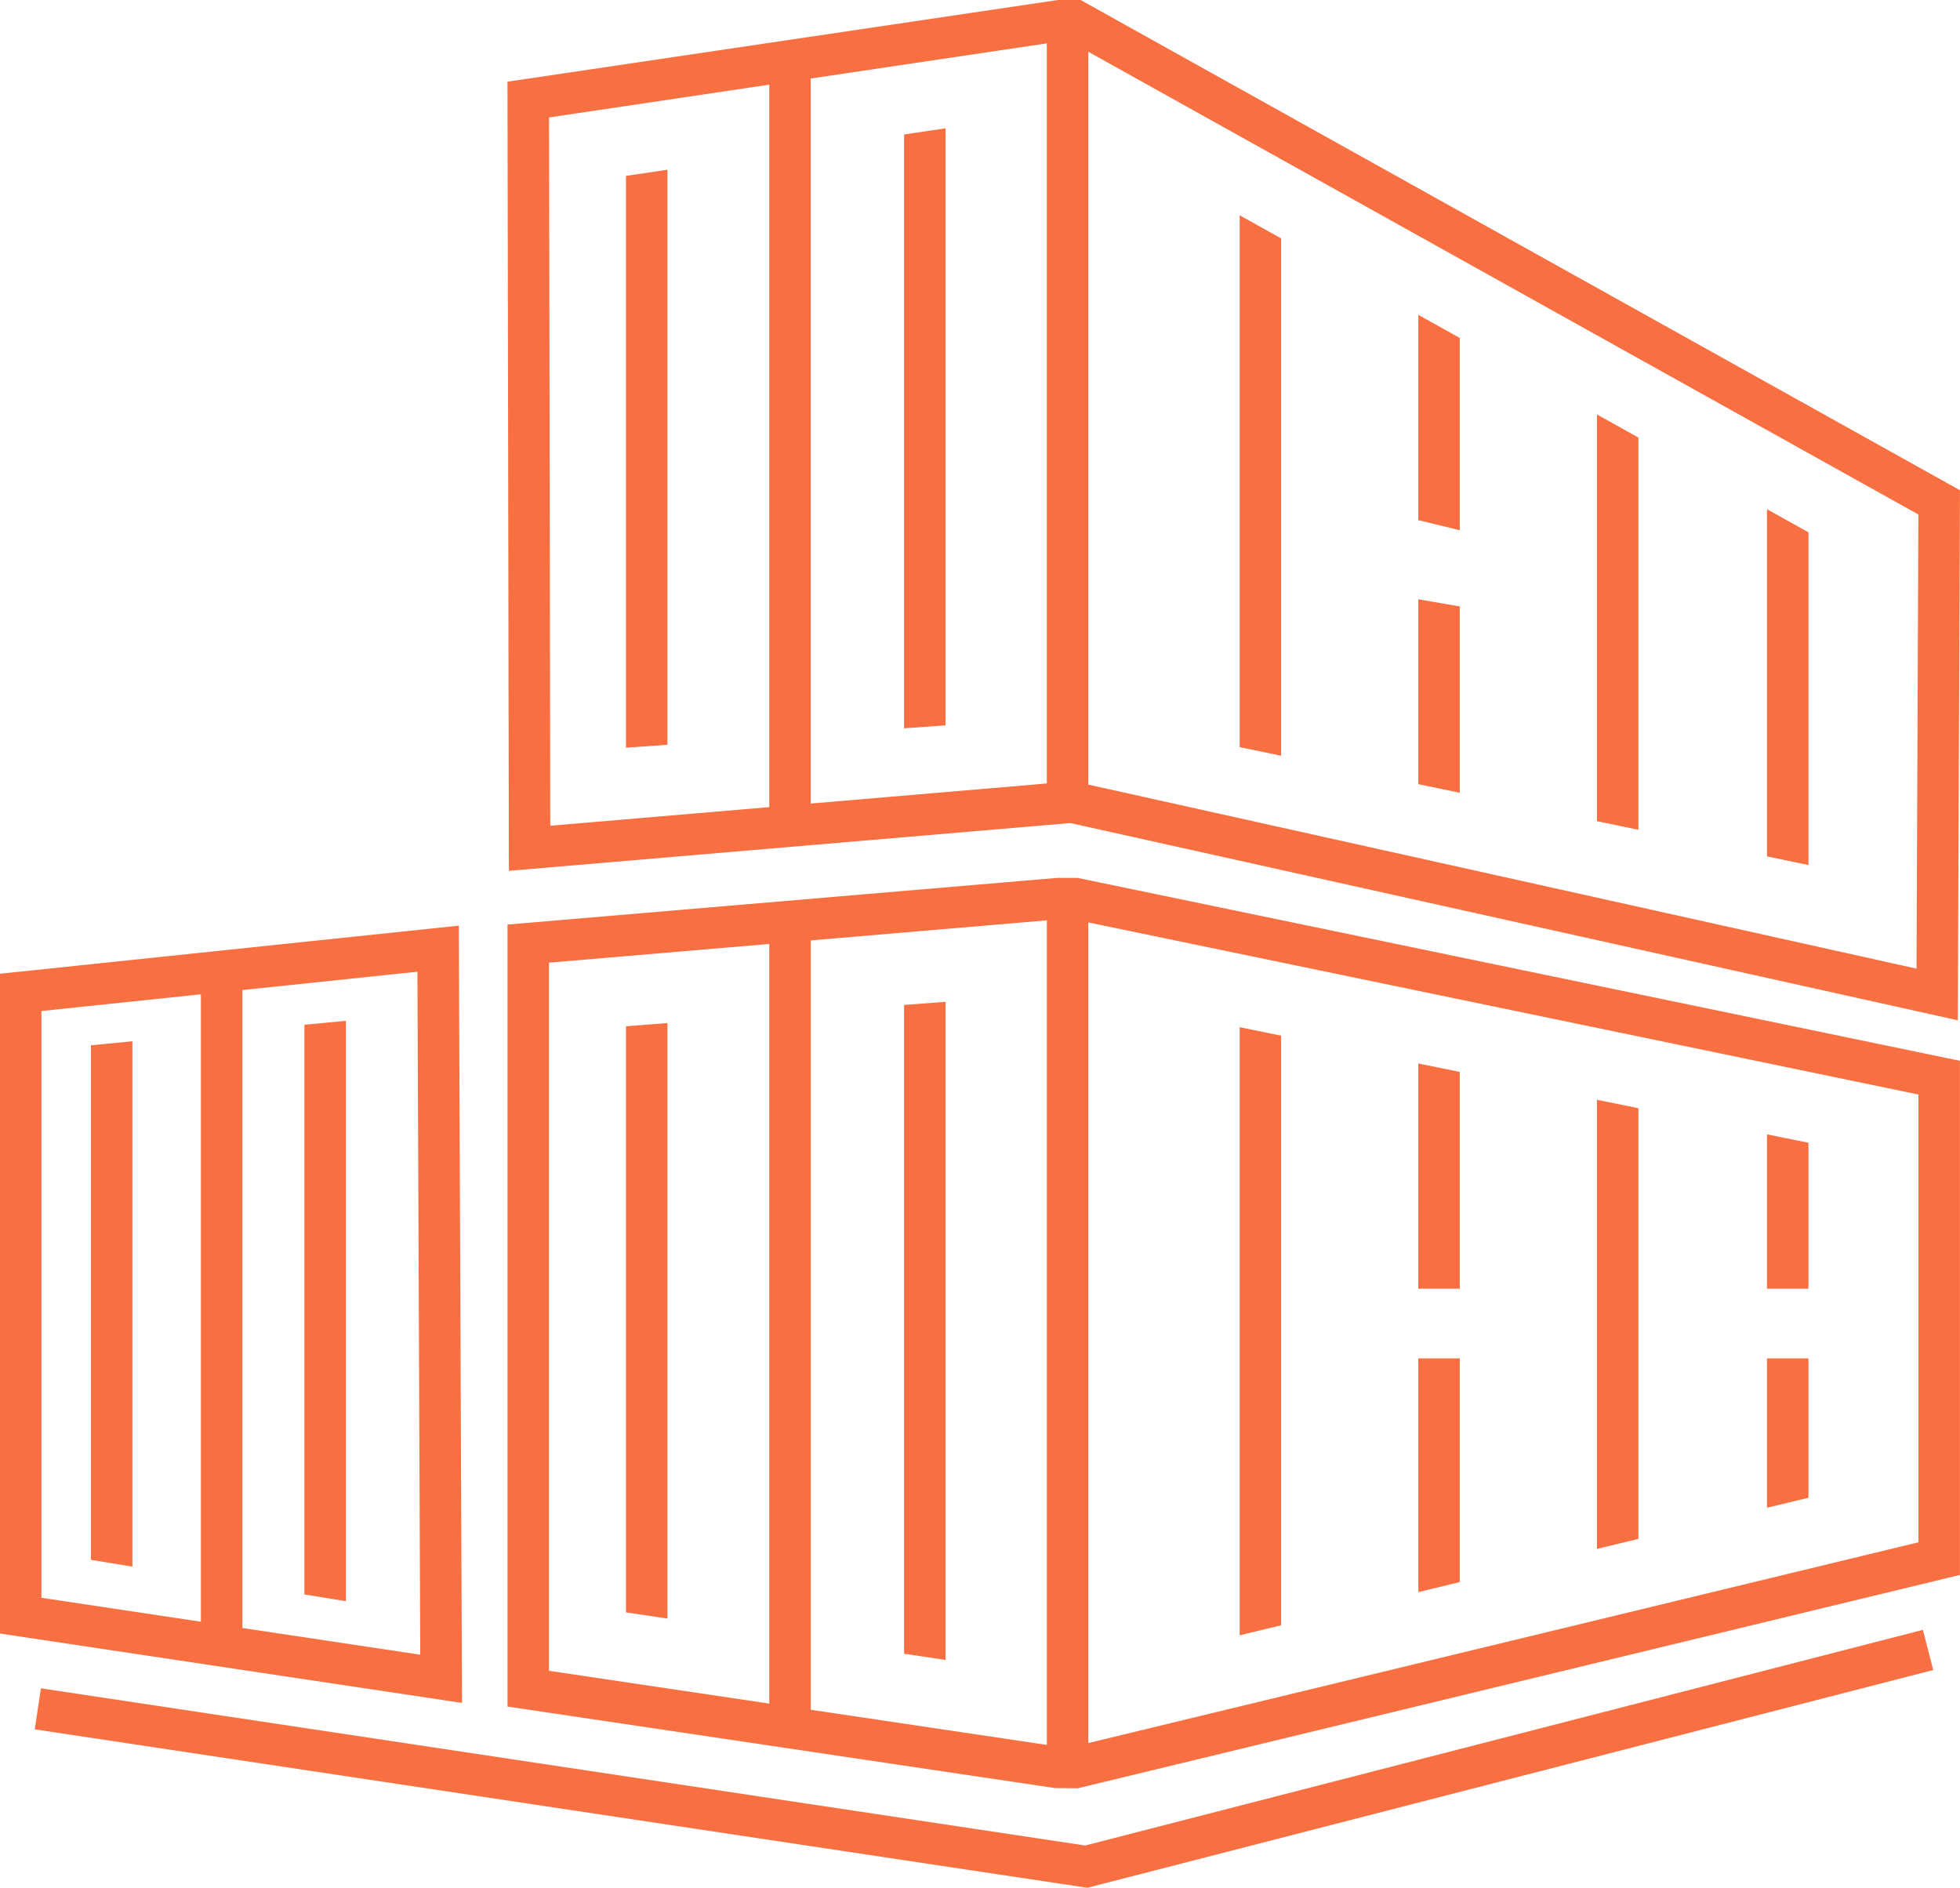 <?xml version="1.0" encoding="UTF-8"?><svg id="Layer_1" xmlns="http://www.w3.org/2000/svg" viewBox="0 0 409.39 394.28"><defs><style>.cls-1{fill:#f87041;}</style></defs><polygon class="cls-1" points="63.58 333.02 72.24 334.42 72.24 213.2 63.58 214.03 63.58 333.02"/><polygon class="cls-1" points="27.65 217.48 18.99 218.32 18.99 325.79 27.65 327.2 27.65 217.48"/><path class="cls-1" d="M95.82,193.33L0,203.37v137.81l96.5,14.49-.67-162.33Zm-53.86,145.38l-33.31-5v-122.55l33.31-3.49v131.04Zm8.66,1.3V206.78l36.57-3.83,.59,142.65-37.16-5.58Z"/><polygon class="cls-1" points="258.93 156.05 267.59 157.84 267.59 49.79 258.93 44.96 258.93 156.05"/><polygon class="cls-1" points="296.25 163.78 304.91 165.58 304.91 126.66 296.25 125.17 296.25 163.78"/><polygon class="cls-1" points="296.25 108.64 304.91 110.74 304.91 70.59 296.25 65.76 296.25 108.64"/><polygon class="cls-1" points="333.56 171.51 342.22 173.31 342.22 91.39 333.56 86.56 333.56 171.51"/><polygon class="cls-1" points="369.07 178.87 377.74 180.67 377.74 111.18 369.07 106.35 369.07 178.87"/><polygon class="cls-1" points="188.84 152.11 197.5 151.5 197.5 26.8 188.84 28.09 188.84 152.11"/><polygon class="cls-1" points="139.41 35.45 130.75 36.74 130.75 156.16 139.41 155.56 139.41 35.45"/><path class="cls-1" d="M223.59,171.91l185.34,41.19,.46-110.71L225.72,0h-4.75L106,17.06l.29,164.82,117.3-9.98Zm3.73-161.1l173.38,96.65-.39,94.85-172.99-38.44V10.81Zm-57.98,5.59l49.31-7.34V163.63l-49.31,4.2V16.39Zm-8.66,1.29V168.57l-45.74,3.89-.26-147.93,46-6.85Z"/><polygon class="cls-1" points="258.93 341.55 267.59 339.45 267.59 216.3 258.93 214.54 258.93 341.55"/><polygon class="cls-1" points="296.25 332.53 304.91 330.43 304.91 283.71 296.25 283.71 296.25 332.53"/><polygon class="cls-1" points="296.25 269.16 304.91 269.16 304.91 223.88 296.25 222.12 296.25 269.16"/><polygon class="cls-1" points="333.56 323.5 342.22 321.41 342.22 231.46 333.56 229.7 333.56 323.5"/><polygon class="cls-1" points="369.07 314.91 377.74 312.82 377.74 283.71 369.07 283.71 369.07 314.91"/><polygon class="cls-1" points="369.07 269.16 377.74 269.16 377.74 238.68 369.07 236.92 369.07 269.16"/><polygon class="cls-1" points="197.5 209.23 188.84 209.89 188.84 345.4 197.5 346.69 197.5 209.23"/><polygon class="cls-1" points="139.41 213.68 130.75 214.34 130.75 336.76 139.41 338.05 139.41 213.68"/><path class="cls-1" d="M220.97,183.34l-114.96,9.76v163.33l114.32,17.02,4.78,.05,184.27-44.56v-107.38l-184.34-38.21h-4.07Zm-60.29,172.47l-46.01-6.85V201.06l46.01-3.91v158.66Zm57.98,8.63l-49.31-7.34V196.41l49.31-4.19v172.22Zm8.66-171.78l173.39,35.94v93.52l-173.39,41.93V192.66Z"/><polygon class="cls-1" points="226.66 385.45 8.55 352.62 7.26 361.19 227.11 394.28 403.8 348.8 401.64 340.41 226.66 385.45"/></svg>